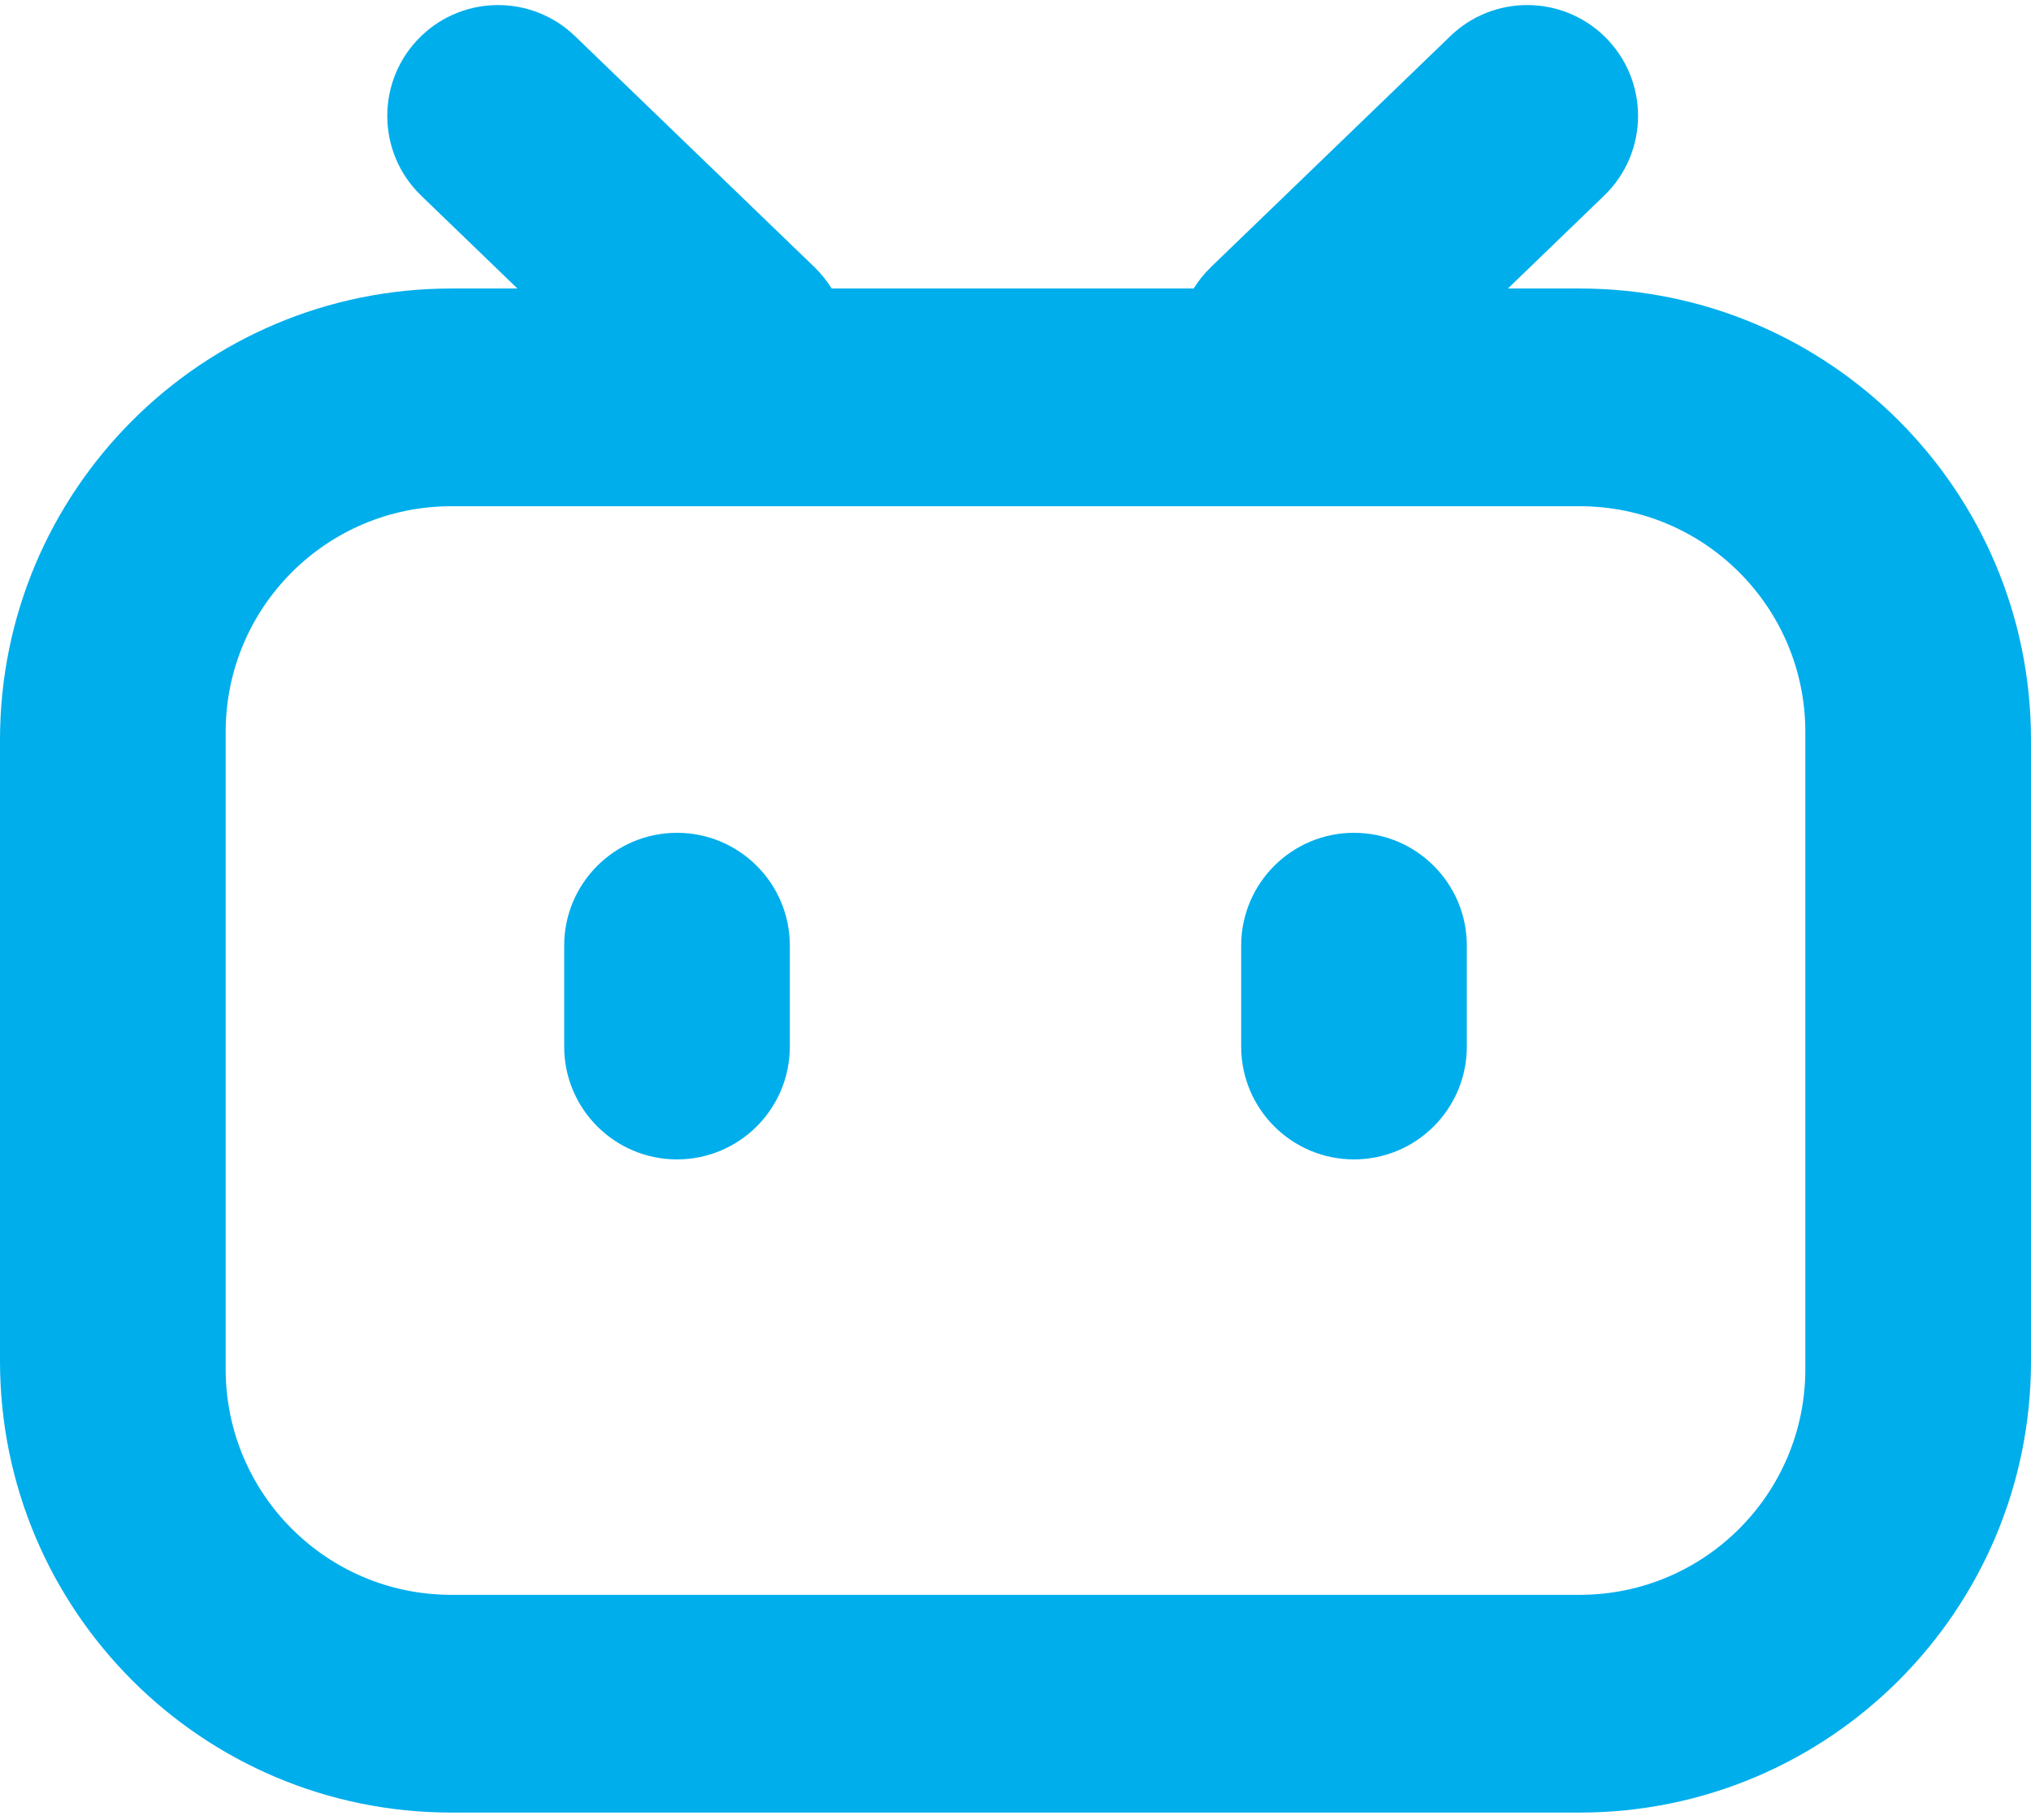 <svg width="96" height="86" viewBox="0 0 96 86" fill="none" xmlns="http://www.w3.org/2000/svg">
<path fill-rule="evenodd" clip-rule="evenodd" d="M19.907 9.245C17.772 7.186 17.772 3.767 19.907 1.707C21.936 -0.25 25.149 -0.25 27.178 1.707L38.492 12.621C38.813 12.932 39.086 13.273 39.311 13.635H56.421C56.646 13.273 56.919 12.932 57.24 12.621L68.554 1.707C70.582 -0.25 73.796 -0.25 75.825 1.707C77.96 3.767 77.96 7.186 75.825 9.245L71.275 13.635H74.667C86.448 13.635 96 23.186 96 34.968V64.331C96 76.113 86.448 85.665 74.667 85.665H21.333C9.551 85.665 0 76.113 0 64.331V34.968C0 23.186 9.551 13.635 21.333 13.635H24.457L19.907 9.245ZM21.333 23.925C15.442 23.925 10.667 28.701 10.667 34.592V64.708C10.667 70.599 15.442 75.374 21.333 75.374H74.667C80.558 75.374 85.333 70.599 85.333 64.708V34.592C85.333 28.701 80.558 23.925 74.667 23.925H21.333ZM26.667 44.693C26.667 41.748 29.055 39.36 32 39.36C34.946 39.36 37.333 41.748 37.333 44.693V49.461C37.333 52.407 34.946 54.795 32 54.795C29.055 54.795 26.667 52.407 26.667 49.461V44.693ZM64 39.36C61.054 39.36 58.667 41.748 58.667 44.693V49.461C58.667 52.407 61.054 54.795 64 54.795C66.946 54.795 69.333 52.407 69.333 49.461V44.693C69.333 41.748 66.946 39.36 64 39.36Z" fill="#00AEEC"/>
</svg>
